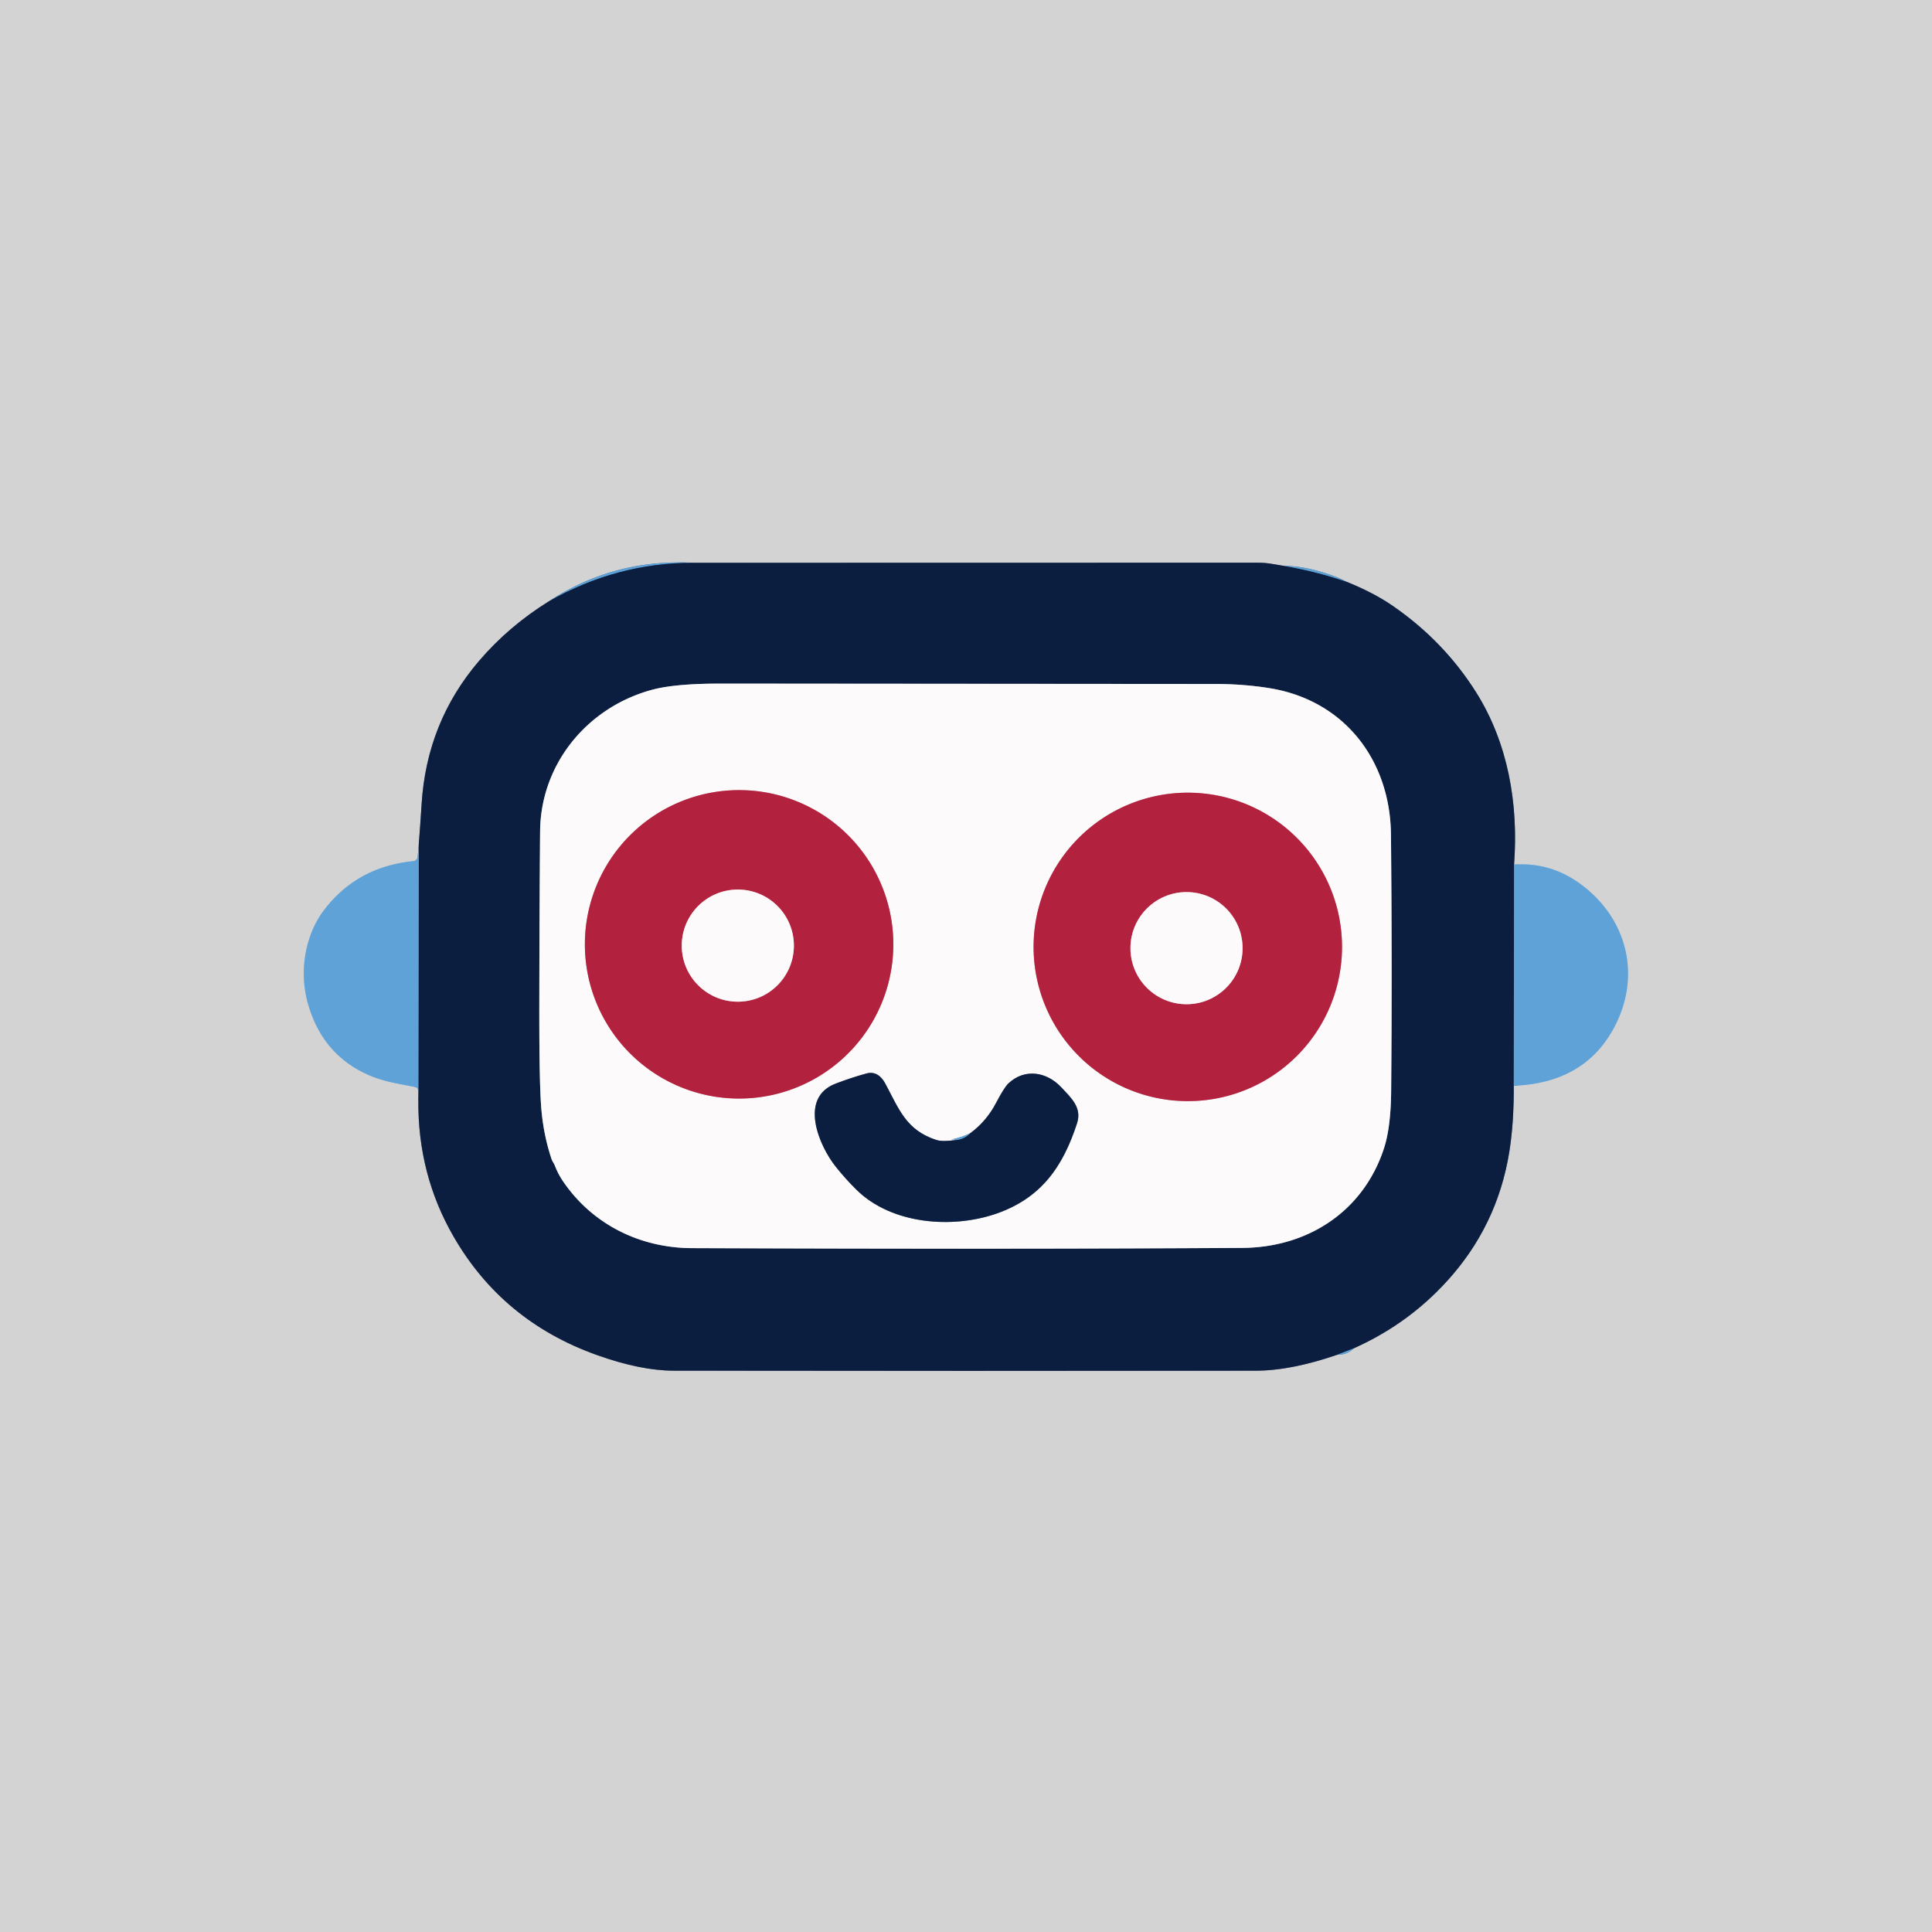 <?xml version="1.0" encoding="UTF-8" standalone="no"?>
<!DOCTYPE svg PUBLIC "-//W3C//DTD SVG 1.1//EN" "http://www.w3.org/Graphics/SVG/1.1/DTD/svg11.dtd">
<svg xmlns="http://www.w3.org/2000/svg" version="1.1" viewBox="0.00 0.00 512.00 512.00">
<rect x="0.00" y="0.00" width="512.00" height="512.00" fill="#333333" stroke="none"/>
<g stroke-width="2.00" fill="none" stroke-linecap="butt">
<path stroke="#6f7989" vector-effect="non-scaling-stroke" d="
  M 145.50 159.33
  Q 134.83 165.94 126.93 175.18
  Q 113.10 191.37 111.74 213.01
  Q 111.37 218.75 110.99 223.59"
/>
<path stroke="#99bbd6" vector-effect="non-scaling-stroke" d="
  M 110.99 223.59
  L 110.70 227.10
  A 1.20 1.20 0.0 0 1 109.62 228.20
  Q 94.75 229.68 86.03 240.98
  C 80.79 247.78 79.26 257.44 81.55 265.74
  Q 85.40 279.73 98.18 285.10
  C 101.96 286.69 106.13 287.31 110.20 288.10
  A 0.72 0.72 0.0 0 1 110.78 288.78
  L 110.87 291.48"
/>
<path stroke="#6f7989" vector-effect="non-scaling-stroke" d="
  M 110.87 291.48
  Q 110.68 311.15 120.14 327.59
  Q 133.12 350.18 158.25 359.12
  Q 169.79 363.23 178.50 363.24
  Q 257.36 363.35 332.75 363.25
  Q 342.18 363.24 354.51 358.98"
/>
<path stroke="#99bbd6" vector-effect="non-scaling-stroke" d="
  M 354.51 358.98
  Q 356.95 359.08 358.78 357.31"
/>
<path stroke="#6f7989" vector-effect="non-scaling-stroke" d="
  M 358.78 357.31
  Q 374.12 350.45 384.90 337.89
  Q 397.81 322.83 400.34 302.74
  Q 401.22 295.82 401.17 287.73"
/>
<path stroke="#99bbd6" vector-effect="non-scaling-stroke" d="
  M 401.17 287.73
  Q 419.66 287.02 427.54 272.69
  C 435.01 259.12 431.51 243.85 419.24 234.57
  Q 411.10 228.42 401.24 229.14"
/>
<path stroke="#6f7989" vector-effect="non-scaling-stroke" d="
  M 401.24 229.14
  C 402.45 212.95 399.61 196.87 391.21 183.51
  Q 382.68 169.95 369.15 160.60
  Q 363.97 157.02 356.78 154.15"
/>
<path stroke="#99bbd6" vector-effect="non-scaling-stroke" d="
  M 356.78 154.15
  Q 354.50 152.88 350.49 151.66
  Q 344.91 149.97 340.31 149.98"
/>
<path stroke="#6f7989" vector-effect="non-scaling-stroke" d="
  M 340.31 149.98
  Q 338.55 149.66 336.78 149.39
  Q 335.07 149.12 333.21 149.12
  Q 258.47 149.11 183.70 149.15"
/>
<path stroke="#99bbd6" vector-effect="non-scaling-stroke" d="
  M 183.70 149.15
  Q 162.71 148.02 145.50 159.33"
/>
<path stroke="#35608c" vector-effect="non-scaling-stroke" d="
  M 183.70 149.15
  Q 163.51 149.12 145.50 159.33"
/>
<path stroke="#35608c" vector-effect="non-scaling-stroke" d="
  M 340.31 149.98
  Q 348.58 151.34 356.78 154.15"
/>
<path stroke="#35608c" vector-effect="non-scaling-stroke" d="
  M 401.24 229.14
  L 401.17 287.73"
/>
<path stroke="#35608c" vector-effect="non-scaling-stroke" d="
  M 358.78 357.31
  L 354.51 358.98"
/>
<path stroke="#35608c" vector-effect="non-scaling-stroke" d="
  M 110.87 291.48
  L 110.99 223.59"
/>
<path stroke="#848c9d" vector-effect="non-scaling-stroke" d="
  M 147.04 308.90
  Q 147.92 311.17 149.24 313.10
  C 157.01 324.47 169.55 330.72 183.39 330.77
  Q 266.14 331.09 329.20 330.71
  C 346.54 330.60 361.21 321.11 366.72 304.47
  Q 368.59 298.84 368.67 289.05
  Q 368.95 256.34 368.62 221.22
  C 368.43 201.27 356.09 185.44 336.19 182.33
  Q 329.41 181.27 322.19 181.26
  Q 256.35 181.22 191.11 181.16
  Q 178.95 181.15 172.87 182.78
  C 155.78 187.36 143.29 202.32 143.13 220.30
  Q 142.95 241.27 142.92 267.39
  Q 142.90 287.38 143.47 294.01
  Q 144.06 300.83 146.15 307.12
  C 146.36 307.76 146.79 308.27 147.04 308.90"
/>
<path stroke="#d78e9c" vector-effect="non-scaling-stroke" d="
  M 236.74 250.26
  A 40.87 40.87 0.0 0 0 195.87 209.39
  A 40.87 40.87 0.0 0 0 155.00 250.26
  A 40.87 40.87 0.0 0 0 195.87 291.13
  A 40.87 40.87 0.0 0 0 236.74 250.26"
/>
<path stroke="#d78e9c" vector-effect="non-scaling-stroke" d="
  M 355.65 250.94
  A 40.87 40.87 0.0 0 0 314.78 210.07
  A 40.87 40.87 0.0 0 0 273.91 250.94
  A 40.87 40.87 0.0 0 0 314.78 291.81
  A 40.87 40.87 0.0 0 0 355.65 250.94"
/>
<path stroke="#aecee9" vector-effect="non-scaling-stroke" d="
  M 257.10 300.33
  Q 254.50 301.55 252.17 301.95
  Q 252.06 301.97 252.15 301.96
  Q 252.17 301.96 252.20 301.97
  Q 252.25 302.00 252.30 301.98
  Q 252.85 301.84 253.22 302.13"
/>
<path stroke="#848c9d" vector-effect="non-scaling-stroke" d="
  M 253.22 302.13
  Q 249.74 302.60 248.24 302.13
  C 240.11 299.55 238.22 293.86 234.60 287.14
  C 233.55 285.18 231.90 283.85 229.63 284.48
  Q 225.45 285.63 221.43 287.18
  C 211.57 290.98 217.11 303.70 221.46 309.16
  Q 224.10 312.47 227.03 315.35
  C 236.30 324.46 252.35 325.73 264.18 321.58
  C 275.89 317.46 281.68 309.25 285.43 297.66
  C 286.78 293.50 283.84 290.93 281.26 288.16
  C 277.41 284.03 271.58 283.05 267.26 287.10
  Q 266.12 288.18 263.97 292.28
  Q 261.41 297.17 257.10 300.33"
/>
<path stroke="#35608c" vector-effect="non-scaling-stroke" d="
  M 253.22 302.13
  Q 255.47 301.97 257.10 300.33"
/>
<path stroke="#d78e9c" vector-effect="non-scaling-stroke" d="
  M 210.39 250.60
  A 14.86 14.86 0.0 0 0 195.53 235.74
  A 14.86 14.86 0.0 0 0 180.67 250.60
  A 14.86 14.86 0.0 0 0 195.53 265.46
  A 14.86 14.86 0.0 0 0 210.39 250.60"
/>
<path stroke="#d78e9c" vector-effect="non-scaling-stroke" d="
  M 329.30 251.27
  A 14.86 14.86 0.0 0 0 314.44 236.41
  A 14.86 14.86 0.0 0 0 299.58 251.27
  A 14.86 14.86 0.0 0 0 314.44 266.13
  A 14.86 14.86 0.0 0 0 329.30 251.27"
/>
</g>
<path fill="#d3d3d3" d="
  M 0.00 0.00
  L 512.00 0.00
  L 512.00 512.00
  L 0.00 512.00
  L 0.00 0.00
  Z
  M 145.50 159.33
  Q 134.83 165.94 126.93 175.18
  Q 113.10 191.37 111.74 213.01
  Q 111.37 218.75 110.99 223.59
  L 110.70 227.10
  A 1.20 1.20 0.0 0 1 109.62 228.20
  Q 94.75 229.68 86.03 240.98
  C 80.79 247.78 79.26 257.44 81.55 265.74
  Q 85.40 279.73 98.18 285.10
  C 101.96 286.69 106.13 287.31 110.20 288.10
  A 0.72 0.72 0.0 0 1 110.78 288.78
  L 110.87 291.48
  Q 110.68 311.15 120.14 327.59
  Q 133.12 350.18 158.25 359.12
  Q 169.79 363.23 178.50 363.24
  Q 257.36 363.35 332.75 363.25
  Q 342.18 363.24 354.51 358.98
  Q 356.95 359.08 358.78 357.31
  Q 374.12 350.45 384.90 337.89
  Q 397.81 322.83 400.34 302.74
  Q 401.22 295.82 401.17 287.73
  Q 419.66 287.02 427.54 272.69
  C 435.01 259.12 431.51 243.85 419.24 234.57
  Q 411.10 228.42 401.24 229.14
  C 402.45 212.95 399.61 196.87 391.21 183.51
  Q 382.68 169.95 369.15 160.60
  Q 363.97 157.02 356.78 154.15
  Q 354.50 152.88 350.49 151.66
  Q 344.91 149.97 340.31 149.98
  Q 338.55 149.66 336.78 149.39
  Q 335.07 149.12 333.21 149.12
  Q 258.47 149.11 183.70 149.15
  Q 162.71 148.02 145.50 159.33
  Z"
/>
<path fill="#5fa2d8" d="
  M 183.70 149.15
  Q 163.51 149.12 145.50 159.33
  Q 162.71 148.02 183.70 149.15
  Z"
/>
<path fill="#0b1e3f" d="
  M 340.31 149.98
  Q 348.58 151.34 356.78 154.15
  Q 363.97 157.02 369.15 160.60
  Q 382.68 169.95 391.21 183.51
  C 399.61 196.87 402.45 212.95 401.24 229.14
  L 401.17 287.73
  Q 401.22 295.82 400.34 302.74
  Q 397.81 322.83 384.90 337.89
  Q 374.12 350.45 358.78 357.31
  L 354.51 358.98
  Q 342.18 363.24 332.75 363.25
  Q 257.36 363.35 178.50 363.24
  Q 169.79 363.23 158.25 359.12
  Q 133.12 350.18 120.14 327.59
  Q 110.68 311.15 110.87 291.48
  L 110.99 223.59
  Q 111.37 218.75 111.74 213.01
  Q 113.10 191.37 126.93 175.18
  Q 134.83 165.94 145.50 159.33
  Q 163.51 149.12 183.70 149.15
  Q 258.47 149.11 333.21 149.12
  Q 335.07 149.12 336.78 149.39
  Q 338.55 149.66 340.31 149.98
  Z
  M 147.04 308.90
  Q 147.92 311.17 149.24 313.10
  C 157.01 324.47 169.55 330.72 183.39 330.77
  Q 266.14 331.09 329.20 330.71
  C 346.54 330.60 361.21 321.11 366.72 304.47
  Q 368.59 298.84 368.67 289.05
  Q 368.95 256.34 368.62 221.22
  C 368.43 201.27 356.09 185.44 336.19 182.33
  Q 329.41 181.27 322.19 181.26
  Q 256.35 181.22 191.11 181.16
  Q 178.95 181.15 172.87 182.78
  C 155.78 187.36 143.29 202.32 143.13 220.30
  Q 142.95 241.27 142.92 267.39
  Q 142.90 287.38 143.47 294.01
  Q 144.06 300.83 146.15 307.12
  C 146.36 307.76 146.79 308.27 147.04 308.90
  Z"
/>
<path fill="#5fa2d8" d="
  M 340.31 149.98
  Q 344.91 149.97 350.49 151.66
  Q 354.50 152.88 356.78 154.15
  Q 348.58 151.34 340.31 149.98
  Z"
/>
<path fill="#fcfafa" d="
  M 147.04 308.90
  C 146.79 308.27 146.36 307.76 146.15 307.12
  Q 144.06 300.83 143.47 294.01
  Q 142.90 287.38 142.92 267.39
  Q 142.95 241.27 143.13 220.30
  C 143.29 202.32 155.78 187.36 172.87 182.78
  Q 178.95 181.15 191.11 181.16
  Q 256.35 181.22 322.19 181.26
  Q 329.41 181.27 336.19 182.33
  C 356.09 185.44 368.43 201.27 368.62 221.22
  Q 368.95 256.34 368.67 289.05
  Q 368.59 298.84 366.72 304.47
  C 361.21 321.11 346.54 330.60 329.20 330.71
  Q 266.14 331.09 183.39 330.77
  C 169.55 330.72 157.01 324.47 149.24 313.10
  Q 147.92 311.17 147.04 308.90
  Z
  M 236.74 250.26
  A 40.87 40.87 0.0 0 0 195.87 209.39
  A 40.87 40.87 0.0 0 0 155.00 250.26
  A 40.87 40.87 0.0 0 0 195.87 291.13
  A 40.87 40.87 0.0 0 0 236.74 250.26
  Z
  M 355.65 250.94
  A 40.87 40.87 0.0 0 0 314.78 210.07
  A 40.87 40.87 0.0 0 0 273.91 250.94
  A 40.87 40.87 0.0 0 0 314.78 291.81
  A 40.87 40.87 0.0 0 0 355.65 250.94
  Z
  M 257.10 300.33
  Q 254.50 301.55 252.17 301.95
  Q 252.06 301.97 252.15 301.96
  Q 252.17 301.96 252.20 301.97
  Q 252.25 302.00 252.30 301.98
  Q 252.85 301.84 253.22 302.13
  Q 249.74 302.60 248.24 302.13
  C 240.11 299.55 238.22 293.86 234.60 287.14
  C 233.55 285.18 231.90 283.85 229.63 284.48
  Q 225.45 285.63 221.43 287.18
  C 211.57 290.98 217.11 303.70 221.46 309.16
  Q 224.10 312.47 227.03 315.35
  C 236.30 324.46 252.35 325.73 264.18 321.58
  C 275.89 317.46 281.68 309.25 285.43 297.66
  C 286.78 293.50 283.84 290.93 281.26 288.16
  C 277.41 284.03 271.58 283.05 267.26 287.10
  Q 266.12 288.18 263.97 292.28
  Q 261.41 297.17 257.10 300.33
  Z"
/>
<path fill="#b2213e" d="
  M 236.74 250.26
  A 40.87 40.87 0.0 0 1 195.87 291.13
  A 40.87 40.87 0.0 0 1 155.00 250.26
  A 40.87 40.87 0.0 0 1 195.87 209.39
  A 40.87 40.87 0.0 0 1 236.74 250.26
  Z
  M 210.39 250.60
  A 14.86 14.86 0.0 0 0 195.53 235.74
  A 14.86 14.86 0.0 0 0 180.67 250.60
  A 14.86 14.86 0.0 0 0 195.53 265.46
  A 14.86 14.86 0.0 0 0 210.39 250.60
  Z"
/>
<path fill="#b2213e" d="
  M 355.65 250.94
  A 40.87 40.87 0.0 0 1 314.78 291.81
  A 40.87 40.87 0.0 0 1 273.91 250.94
  A 40.87 40.87 0.0 0 1 314.78 210.07
  A 40.87 40.87 0.0 0 1 355.65 250.94
  Z
  M 329.30 251.27
  A 14.86 14.86 0.0 0 0 314.44 236.41
  A 14.86 14.86 0.0 0 0 299.58 251.27
  A 14.86 14.86 0.0 0 0 314.44 266.13
  A 14.86 14.86 0.0 0 0 329.30 251.27
  Z"
/>
<path fill="#5fa2d8" d="
  M 110.99 223.59
  L 110.87 291.48
  L 110.78 288.78
  A 0.72 0.72 0.0 0 0 110.20 288.10
  C 106.13 287.31 101.96 286.69 98.18 285.10
  Q 85.40 279.73 81.55 265.74
  C 79.26 257.44 80.79 247.78 86.03 240.98
  Q 94.75 229.68 109.62 228.20
  A 1.20 1.20 0.0 0 0 110.70 227.10
  L 110.99 223.59
  Z"
/>
<path fill="#5fa2d8" d="
  M 401.17 287.73
  L 401.24 229.14
  Q 411.10 228.42 419.24 234.57
  C 431.51 243.85 435.01 259.12 427.54 272.69
  Q 419.66 287.02 401.17 287.73
  Z"
/>
<circle fill="#fcfafa" cx="195.53" cy="250.60" r="14.86"/>
<circle fill="#fcfafa" cx="314.44" cy="251.27" r="14.86"/>
<path fill="#0b1e3f" d="
  M 253.22 302.13
  Q 255.47 301.97 257.10 300.33
  Q 261.41 297.17 263.97 292.28
  Q 266.12 288.18 267.26 287.10
  C 271.58 283.05 277.41 284.03 281.26 288.16
  C 283.84 290.93 286.78 293.50 285.43 297.66
  C 281.68 309.25 275.89 317.46 264.18 321.58
  C 252.35 325.73 236.30 324.46 227.03 315.35
  Q 224.10 312.47 221.46 309.16
  C 217.11 303.70 211.57 290.98 221.43 287.18
  Q 225.45 285.63 229.63 284.48
  C 231.90 283.85 233.55 285.18 234.60 287.14
  C 238.22 293.86 240.11 299.55 248.24 302.13
  Q 249.74 302.60 253.22 302.13
  Z"
/>
<path fill="#5fa2d8" d="
  M 257.10 300.33
  Q 255.47 301.97 253.22 302.13
  Q 252.85 301.84 252.30 301.98
  Q 252.25 302.00 252.20 301.97
  Q 252.17 301.96 252.15 301.96
  Q 252.06 301.97 252.17 301.95
  Q 254.50 301.55 257.10 300.33
  Z"
/>
<path fill="#5fa2d8" d="
  M 358.78 357.31
  Q 356.95 359.08 354.51 358.98
  L 358.78 357.31
  Z"
/>
</svg>
